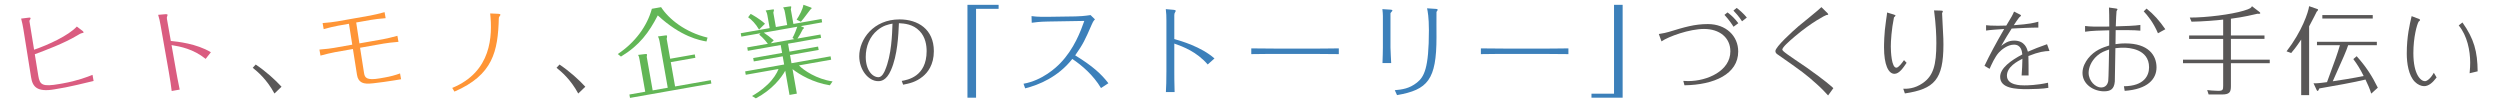 <!-- Generator: Adobe Illustrator 19.1.0, SVG Export Plug-In  -->
<svg version="1.1"
	 xmlns="http://www.w3.org/2000/svg" xmlns:xlink="http://www.w3.org/1999/xlink" xmlns:a="http://ns.adobe.com/AdobeSVGViewerExtensions/3.0/"
	 x="0px" y="0px" width="780.489px" height="34.048px" viewBox="0 0 780.489 34.048"
	 style="enable-background:new 0 0 780.489 34.048;" xml:space="preserve">
<style type="text/css">
	.st0{fill:#DA5C80;}
	.st1{fill:#595757;}
	.st2{fill:#FF9536;}
	.st3{fill:#62B656;}
	.st4{fill:#3C80BA;}
	.st5{font-family:'FolkPro-Regular-83pv-RKSJ-H';}
	.st6{font-size:29.855px;}
	.st7{letter-spacing:8;}
	.st8{letter-spacing:3;}
	.st9{letter-spacing:-11;}
	.st10{font-size:27.466px;}
	.st11{font-size:32px;}
	.st12{letter-spacing:-12;}
</style>
<defs>
</defs>
<g>
	<g>
		<path class="st0" d="M7.31,9.165c-0.158-1.063-0.439-2.317-0.714-3.36l2.344-0.292c0.235-0.042,0.563-0.069,0.605,0.166
			C9.56,5.767,9.541,5.831,9.498,5.929C9.291,6.299,9.164,6.443,9.2,6.648l1.444,8.872c4.403-1.505,10.743-4.412,13.337-7.235
			l1.819,1.377c0.104,0.073,0.258,0.258,0.284,0.405c0.031,0.176-0.086,0.197-0.469,0.265c-0.441,0.078-1.125,0.501-1.534,0.756
			c-4.168,2.494-10.004,4.646-13.218,5.849l1.105,6.778c0.458,2.769,1.245,3.449,6.626,2.5l1-0.176
			c4.558-0.804,7.648-2.017,9.292-2.67l0.337,1.911c-3.251,0.816-7.685,1.811-8.772,2.003l-3.352,0.591
			c-5.528,0.975-6.929-0.778-7.394-3.759L7.31,9.165z"/>
		<path class="st0" d="M50.123,7.83c-0.192-1.088-0.408-2.141-0.747-3.203l2.359-0.204c0.24-0.012,0.55,0.024,0.581,0.201
			c0.01,0.059-0.003,0.152-0.09,0.349c-0.149,0.36-0.171,0.576-0.104,0.958l1.209,6.851c2.039,0.216,7.994,0.803,12.507,3.523
			l-1.635,2.077c-3.854-3.11-7.896-3.852-10.644-4.307l1.406,7.968c0.155,0.882,0.617,3.5,1.136,5.924l-2.5,0.441
			c-0.182-1.544-0.439-3.349-0.901-5.965L50.123,7.83z"/>
		<path class="st1" d="M79.829,20.148c3.195,2.15,6.032,4.718,8.062,6.928l-2.209,2.12c-2.419-4.45-5.256-6.809-6.779-8.033
			L79.829,20.148z"/>
		<path class="st2" d="M125.217,24.743c-1.764,0.312-9.106,1.486-10.673,1.368c-1.012-0.064-2.723-0.308-3.094-2.759l-1.27-8.053
			l-5.646,0.996c-0.97,0.171-3.037,0.657-4.481,1.063l-0.332-1.882c2.006-0.142,3.899-0.415,4.575-0.534l5.675-1.001l-1.029-6.519
			l-3.382,0.597c-1.088,0.192-3.155,0.678-4.511,1.069l-0.332-1.882c1.648-0.109,3.693-0.379,4.604-0.54l10.262-1.811
			c1.088-0.192,3.155-0.678,4.481-1.063l0.332,1.882c-1.619,0.104-3.663,0.373-4.575,0.534l-4.617,0.814l1,6.524l7.351-1.297
			c1-0.176,2.979-0.646,4.511-1.069l0.332,1.882c-1.736,0.125-3.781,0.395-4.604,0.54l-7.38,1.302l1.233,7.847
			c0.23,1.476,0.706,2.453,5.028,1.69l1.47-0.259c1.647-0.291,3.155-0.678,4.75-1.262L125.217,24.743z"/>
		<path class="st2" d="M141.184,27.447c12.297-5.05,12.594-16.26,11.845-23.252l2.598,0.118c0.398,0.021,0.565,0.112,0.597,0.289
			c0.01,0.059-0.009,0.123-0.057,0.192c-0.218,0.312-0.417,0.559-0.434,0.805c-0.273,10.478-1.834,17.787-13.86,23.001
			L141.184,27.447z"/>
		<path class="st1" d="M174.674,20.148c3.195,2.15,6.032,4.718,8.062,6.928l-2.209,2.12c-2.419-4.45-5.256-6.809-6.779-8.033
			L174.674,20.148z"/>
		<path class="st3" d="M206.389,2.233c2.382,3.704,7.541,7.856,14.503,9.508l-0.332,1.211c-2.065-0.363-7.922-1.422-15.202-8.142
			c-2.762,5.308-5.66,9.336-11.497,12.853l-0.989-0.795c5.371-3.585,9.146-8.648,10.636-14.125L206.389,2.233z M221.901,25.025
			l0.187,1.059l-25.405,4.482l-0.187-1.059l4.939-0.872l-1.738-9.851c-0.161-0.911-0.202-1.146-0.501-1.64l2.167-0.261
			c0.505-0.059,0.564-0.069,0.611,0.195c0.031,0.176-0.011,0.457-0.067,0.648l1.852,10.497l4.705-0.83l-2.532-14.349
			c-0.057-0.324-0.197-1.118-0.536-1.664l2.25-0.306c0.417-0.043,0.559-0.099,0.605,0.166c0.036,0.206-0.057,0.708-0.12,0.87
			l1.1,6.233l7.674-1.354l0.187,1.059l-7.675,1.354l1.339,7.586L221.901,25.025z"/>
		<path class="st3" d="M246.46,16.117l8.938-1.577l0.187,1.059l-8.939,1.577l0.452,2.558l12.202-2.153l0.187,1.059l-10.056,1.774
			c1.487,1.557,5.514,4.272,10.494,5.001l-0.848,1.21c-5.334-0.848-9.477-3.361-11.652-5.039l1.349,7.645l-2.293,0.405l-1.333-7.557
			c-1.24,2.25-4.131,5.974-9.181,8.624l-1.19-0.73c1.098-0.649,2.861-1.657,4.909-3.625c1.737-1.67,2.873-3.478,3.366-4.808
			l-10.232,1.806l-0.187-1.059l12.173-2.148l-0.451-2.558l-9.027,1.593l-0.187-1.059l9.027-1.593l-0.436-2.47l-10.262,1.811
			l-0.187-1.059l6.439-1.136c-0.313-0.399-1.302-1.71-2.688-2.861l0.408-0.436l-5.999,1.059l-0.187-1.059l9.027-1.593l-0.711-4.028
			c-0.125-0.706-0.304-1.038-0.534-1.482l2.039-0.299c0.441-0.078,0.505-0.059,0.536,0.118c0.021,0.117,0.002,0.182-0.184,0.851
			l0.794,4.499l3.528-0.623l-0.68-3.852c-0.129-0.735-0.155-0.882-0.565-1.659l1.951-0.284c0.353-0.062,0.534-0.064,0.565,0.113
			c0.016,0.088-0.107,0.595-0.14,0.752l0.81,4.587l8.792-1.551l0.187,1.059l-6.675,1.177l0.922,0.414
			c0.035,0.024,0.074,0.078,0.08,0.107c0.026,0.147,0.002,0.182-0.325,0.391c-0.723,1.401-1.042,2.003-1.719,2.972l7.204-1.271
			l0.187,1.059l-10.321,1.821L246.46,16.117z M236.97,9.241c-1.014-1.792-2.376-3.158-3.409-3.855l0.785-1.048
			c0.464,0.221,2.818,1.534,4.481,3.06L236.97,9.241z M238.442,10.194c1.131,0.74,1.908,1.361,3.12,2.391l-0.929,0.922l7.351-1.297
			l-0.578-0.353c0.604-1.046,1.289-2.835,1.503-3.509L238.442,10.194z M252.862,2.223c0.424,0.167,0.488,0.187,0.509,0.304
			c0.021,0.118-0.022,0.216-0.374,0.46c-2.24,2.942-2.482,3.288-2.968,3.798l-1.327-0.645c0.842-1.24,1.938-3.283,2.121-4.649
			L252.862,2.223z"/>
		<path class="st1" d="M281.517,25.256c1.758-0.302,7.773-1.291,7.773-9.311c0-1.785-0.357-4.367-2.197-6.262
			c-2.087-2.17-4.697-2.335-6.455-2.445c-0.165,3.735-0.412,9.97-2.5,14.694c-1.428,3.269-3.159,3.406-3.982,3.406
			c-2.994,0-5.905-3.461-5.905-7.8c0-5.246,4.422-11.481,12.58-11.481c5.768,0,10.711,3.076,10.711,9.916
			c0,4.285-1.95,6.702-3.488,7.938c-2.143,1.73-4.147,2.142-6.098,2.527L281.517,25.256z M273.963,9.409
			c-2.444,1.978-3.68,5.054-3.68,8.35c0,4.12,2.06,6.345,3.982,6.345c1.126,0,1.868-1.73,2.032-2.143
			c2.06-4.751,2.225-11.371,2.335-14.584C277.232,7.651,275.749,7.953,273.963,9.409z"/>
		<path class="st4" d="M304.722,30.496h-2.688V1.506h9.727v1.248h-7.04V30.496z"/>
		<path class="st4" d="M343.73,27.488c-2.432-4.064-5.919-7.04-8.959-9.087c-4.448,5.664-10.495,8.127-14.719,9.183l-0.512-1.439
			c5.952-1.056,10.271-5.152,11.456-6.4c4.319-4.416,6.431-10.111,7.519-13.215l-11.359,0.192c-2.688,0.032-4.288,0.288-5.056,0.384
			l-0.064-2.08c1.856,0.288,4.288,0.224,5.087,0.224l8.64-0.128c1.024,0,2.848-0.128,4.704-0.416l1.376,1.344
			c-0.544,0.512-0.768,1.088-0.96,1.504c-2.176,4.992-2.72,6.175-5.216,9.727c5.472,3.36,8.16,5.824,10.367,8.704L343.73,27.488z"/>
		<path class="st4" d="M364.147,6.37c0-1.184-0.032-2.336-0.192-3.52l2.528,0.224c0.256,0.032,0.576,0.128,0.576,0.32
			c0,0.064-0.032,0.16-0.16,0.352c-0.224,0.352-0.288,0.576-0.288,0.992v7.456c2.112,0.608,8.287,2.336,12.543,6.047l-2.111,1.888
			c-3.488-4-7.616-5.536-10.432-6.528v8.671c0,0.96,0,3.808,0.096,6.464h-2.72c0.096-1.664,0.16-3.616,0.16-6.464V6.37z"/>
		<path class="st4" d="M390.644,15.105c2.56,0.032,5.151,0.064,7.711,0.064h11.903c0.448,0,4.063,0,7.712-0.064v1.792
			c-2.496-0.032-5.216-0.064-7.712-0.064h-11.903c-0.096,0-4.383,0-7.711,0.064V15.105z"/>
		<path class="st4" d="M431.731,4.994c0-0.48-0.063-1.472-0.159-2.144l2.527,0.16c0.32,0.032,0.608,0.064,0.608,0.288
			c0,0.16-0.608,0.704-0.608,0.864v10.623c0,0.928,0.192,4.063,0.224,4.896h-2.72c0.064-0.928,0.128-4.384,0.128-4.896V4.994z
			 M435.443,28.16c2.336-0.224,4.512-0.48,6.912-2.368c2.239-1.792,3.743-4.384,3.743-16.351c0-4.063-0.384-5.983-0.576-6.847
			l2.88,0.192c0.128,0,0.448,0.064,0.448,0.32c0,0.096-0.352,0.512-0.384,0.608c-0.032,0.064,0,7.392,0,7.903
			c0,13.279-2.72,16.415-12.319,18.079L435.443,28.16z"/>
		<path class="st4" d="M462.324,15.105c2.56,0.032,5.151,0.064,7.711,0.064h11.903c0.448,0,4.063,0,7.712-0.064v1.792
			c-2.496-0.032-5.216-0.064-7.712-0.064h-11.903c-0.096,0-4.383,0-7.711,0.064V15.105z"/>
		<path class="st4" d="M503.892,1.506h2.688v28.99h-9.728v-1.248h7.04V1.506z"/>
		<path class="st1" d="M525.522,25.254c0.447,0.03,0.776,0.06,1.522,0.06c6.002,0,13.169-3.195,13.169-9.287
			c0-4.3-3.404-6.988-8.212-6.988c-4.568,0-11.108,2.359-13.288,3.882l-0.836-2.3c1.135-0.149,2.657-0.507,3.105-0.657
			c4.897-1.493,8.032-2.449,12.213-2.449c5.645,0,9.467,3.703,9.467,8.57c0,7.018-7.495,10.422-16.782,10.541L525.522,25.254z
			 M541.199,8.353c-0.478-0.776-1.553-2.359-2.837-3.703l0.956-0.776c1.254,0.926,2.419,2.061,3.374,3.375L541.199,8.353z
			 M543.857,6.651c-0.866-1.404-2.18-2.837-2.688-3.345l1.015-0.836c0.657,0.478,2.12,1.702,3.166,3.016L543.857,6.651z"/>
		<path class="st1" d="M570.726,29.793c-1.554-1.672-2.24-2.359-3.166-3.195c-3.822-3.464-4.927-4.24-12.751-9.705
			c-0.269-0.209-0.537-0.478-0.537-0.956c0-1.284,5.315-6.122,7.196-7.734c1.016-0.866,6.122-4.927,7.167-5.972l1.911,1.881
			c0.149,0.149,0.209,0.299,0.209,0.358c0,0.06,0,0.09-0.029,0.12c-0.061,0.06-0.419,0.089-0.567,0.12
			c-0.239,0.03-4.539,2.209-9.735,6.599c-2.15,1.822-4.001,3.494-4.001,4.21c0,0.12,0.209,0.299,0.358,0.478
			c0.746,0.776,6.002,4.21,7.226,5.076c5.883,4.181,7.556,5.704,8.361,6.45L570.726,29.793z"/>
		<path class="st1" d="M595.233,19.611c-1.075,1.583-2.3,3.434-3.793,3.434c-1.911,0-3.255-2.867-3.255-8.242
			c0-0.716,0-4.33,0.627-8.391c0.27-1.851,0.299-2.03,0.329-2.508l2.061,0.627c0.388,0.119,0.567,0.209,0.567,0.388
			c0,0.089-0.389,0.388-0.479,0.507c-0.776,3.792-0.985,7.436-0.985,9.078c0,1.583,0.209,6.629,1.732,6.629
			c0.687,0,1.792-1.523,2.389-2.359L595.233,19.611z M594.188,27.703c1.046,0.03,3.494,0.089,6.182-1.822
			c3.195-2.27,4.15-5.524,4.15-12.392c0-2.359-0.119-5.644-0.716-10.243l2.12,0.06c0.418,0,0.627,0.06,0.627,0.269
			c0,0.089-0.239,0.478-0.239,0.567c0,0.507,0.358,7.107,0.389,7.854c0.029,0.597,0.029,1.314,0.029,1.941
			c0,10.899-2.837,13.855-12.034,15.229L594.188,27.703z"/>
		<path class="st1" d="M630.481,4.465c0.138,0.083,0.467,0.192,0.467,0.412c0,0.137-0.494,0.494-0.577,0.577
			c-0.302,0.33-1.263,1.785-1.675,2.417c5.026-0.357,6.372-0.742,7.663-1.099v1.84c-1.812-0.027-6.29,0.192-8.322,0.302
			c-1.044,1.648-2.005,3.159-3.269,5.411c1.017-0.769,2.143-1.648,4.037-1.648c3.379,0,4.038,2.554,4.285,3.46
			c2.005-0.879,3.433-1.428,5.987-2.334l0.77,2.115c-1.594,0.055-3.187,0.22-6.592,1.565c0.027,1.758,0.082,3.543,0.055,6.07h-2.17
			c0.138-1.703,0.22-3.516,0.247-5.219c-1.62,0.852-4.834,2.527-4.834,5.301c0,3.021,4.34,3.021,5.466,3.021
			c0.934,0,3.9-0.055,7.361-0.824l0.109,1.593c-1.511,0.302-4.861,0.412-6.51,0.412c-3.735,0-8.541-0.22-8.541-3.845
			c0-2.719,3.351-5.109,6.921-7.004c-0.11-0.961-0.357-3.049-2.609-3.049c-1.978,0-3.928,1.593-4.724,2.472
			c-1.236,1.373-2.28,3.708-2.885,5.081l-1.593-0.934c1.648-3.488,3.543-6.976,6.152-11.508c-1.95,0.137-4.587,0.302-5.657,0.494
			V7.871c0.687,0.083,1.593,0.165,3.68,0.165c1.017,0,1.758-0.027,2.637-0.055c1.758-2.911,1.95-3.241,2.417-4.367L630.481,4.465z"
			/>
		<path class="st1" d="M668.212,9.577c-1.822-0.209-5.733-0.179-7.704-0.179c0,0.866-0.061,3.494-0.061,4.39
			c0.657-0.089,1.613-0.239,3.105-0.239c7.078,0,9.705,3.643,9.705,7.495c0,3.673-2.837,6.838-9.943,7.316l-0.239-1.433
			c6.391-0.06,7.854-3.404,7.854-5.913c0-5.823-6.45-6.122-7.973-6.122c-0.269,0-1.403,0-2.538,0.149
			c-0.03,0.956-0.18,10.332-0.18,10.392c-0.209,2.449-1.403,3.076-3.374,3.076c-3.195,0-6.719-2.15-6.719-5.733
			c0-1.911,0.955-3.494,1.731-4.509c2.091-2.627,4.539-3.404,6.6-4.061l0.03-4.748c-2.479,0.06-5.584,0.12-7.555,0.448V8.114
			c1.553,0.209,3.135,0.239,7.555,0.179c0-3.553-0.03-4.27-0.09-5.942l1.941,0.269c0.716,0.089,0.716,0.209,0.716,0.298
			c0,0.09-0.269,0.478-0.298,0.567c-0.09,1.165-0.149,2.12-0.239,4.748c3.046-0.089,5.973-0.179,7.675-0.448V9.577z M654.714,17.401
			c-1.94,1.702-2.657,3.852-2.657,5.315c0,2.598,2.15,4.599,3.912,4.599c0.717,0,1.881-0.299,2.209-1.971
			c0.12-0.687,0.239-8.481,0.27-9.884C657.073,15.938,655.969,16.296,654.714,17.401z M670.152,2.679
			c2.329,1.881,4.062,3.852,5.854,6.45l-2.3,1.254c-1.434-3.404-3.314-5.644-4.449-6.838L670.152,2.679z"/>
		<path class="st1" d="M696.483,11.07h10.481v1.075h-10.481v6.48h12.123v1.105h-12.123v7.197c0,1.881-0.479,2.568-2.808,2.568h-4.15
			l-0.448-1.374c0.508,0.06,2.27,0.239,3.404,0.239c1.493,0,1.583-0.328,1.583-1.583V19.73h-12.542v-1.105h12.542v-6.48h-10.631
			V11.07h10.631V6.113c-1.792,0.239-6.689,0.627-9.885,0.657l-0.537-1.284c5.256,0,12.87-0.956,16.842-2.15
			c2.18-0.657,2.329-0.925,2.568-1.403l2.329,1.792c0.149,0.12,0.269,0.239,0.269,0.358c0,0.299-0.597,0.239-0.896,0.209
			c-4.42,1.075-7.436,1.434-8.271,1.553V11.07z"/>
		<path class="st1" d="M720.901,29.704h-2.479V12.354c-1.643,2.479-2.568,3.553-3.136,4.21l-1.433-0.538
			c4.837-6.271,6.808-12.243,7.047-14.095l2.329,0.806c0.389,0.12,0.448,0.149,0.448,0.299c0,0.209-0.09,0.298-0.418,0.627
			c-0.358,0.717-0.866,1.792-2.359,4.569V29.704z M733.085,14.116c-0.657,1.971-1.194,3.165-4.808,11.258
			c1.553-0.209,6.629-1.016,9.646-1.643c-1.016-2.061-1.972-3.613-3.226-5.286l1.045-0.896c2.896,3.225,4.778,6.122,6.6,9.824
			l-2.061,1.852c-0.388-1.404-1.164-3.076-1.791-4.39c-3.345,0.836-10.393,2.09-14.424,2.777c-0.149,0.418-0.298,0.776-0.567,0.776
			c-0.089,0-0.149-0.089-0.269-0.328l-0.955-2.061c0.687,0.03,1.433,0.03,4.21-0.358c2.777-7.555,3.136-8.51,4.031-11.526h-7.167
			v-1.075h18.693v1.075H733.085z M740.76,4.71v1.075h-15.737V4.71H740.76z"/>
		<path class="st1" d="M760.699,24.179c-1.254,1.672-2.508,2.718-3.912,2.718c-0.896,0-2-0.478-2.866-1.344
			c-2.001-2.001-2.538-5.883-2.538-8.809c0-5.405,0.926-9.198,1.522-11.706l2.329,0.896c0.149,0.06,0.299,0.179,0.299,0.329
			c0,0.119-0.209,0.358-0.418,0.448c-0.567,0.896-1.672,4.957-1.672,9.854c0,6.808,2.358,8.779,3.613,8.779
			c0.597,0,1.731-0.747,2.776-2.628L760.699,24.179z M771.002,22.866c0.149-1.254,0.179-2.688,0.179-3.315
			c0-3.762-0.926-8.421-3.583-11.616l1.164-0.925c3.644,5.136,4.688,9.078,4.748,15.259L771.002,22.866z"/>
	</g>
</g>
</svg>